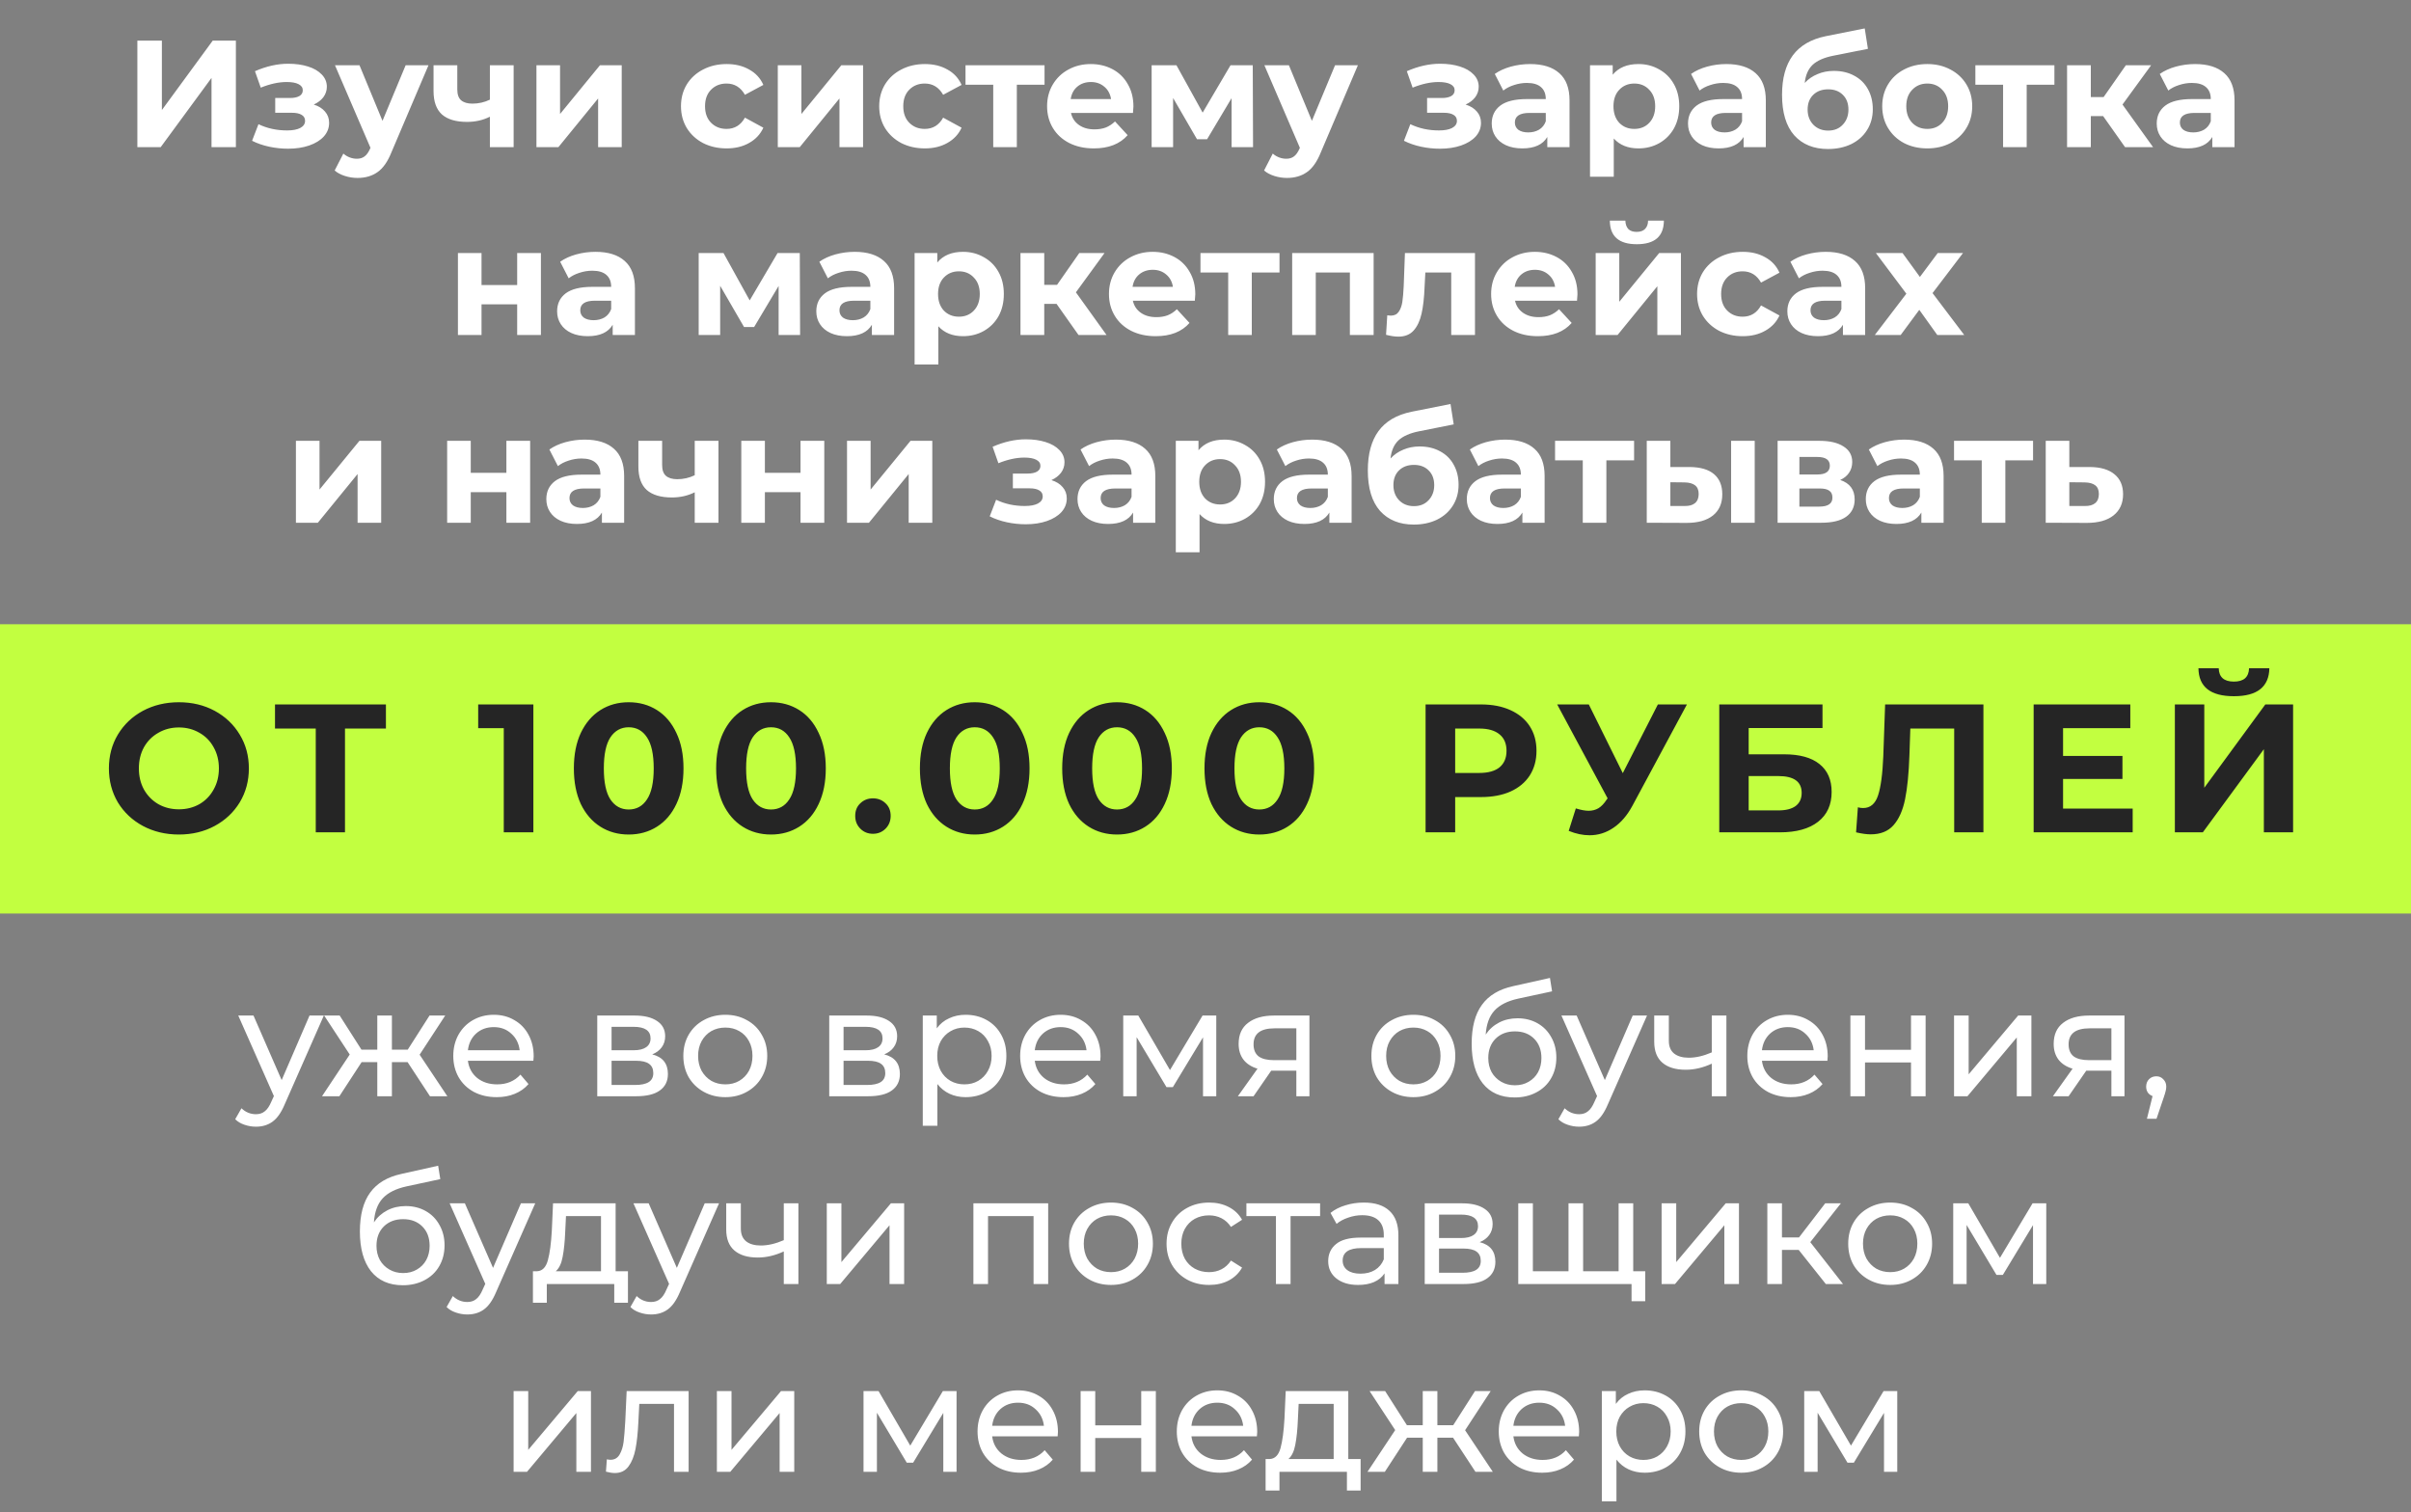 <?xml version="1.0" encoding="UTF-8"?> <svg xmlns="http://www.w3.org/2000/svg" width="475" height="298" viewBox="0 0 475 298" fill="none"><rect x="0" y="0" width="475" height="298" fill="#808080" stroke="none"/> <path d="M27.063 8H31.893V21.68L41.913 8H46.473V29H41.673V15.35L31.653 29H27.063V8ZM61.812 20.6C62.772 20.9 63.512 21.36 64.032 21.98C64.572 22.6 64.842 23.34 64.842 24.2C64.842 25.22 64.492 26.12 63.792 26.9C63.092 27.66 62.132 28.25 60.912 28.67C59.692 29.09 58.312 29.3 56.772 29.3C55.512 29.3 54.272 29.17 53.052 28.91C51.832 28.65 50.702 28.26 49.662 27.74L50.922 24.47C52.622 25.29 54.502 25.7 56.562 25.7C57.662 25.7 58.522 25.54 59.142 25.22C59.782 24.88 60.102 24.41 60.102 23.81C60.102 23.29 59.882 22.9 59.442 22.64C59.002 22.36 58.362 22.22 57.522 22.22H54.222V19.31H57.102C57.922 19.31 58.552 19.18 58.992 18.92C59.432 18.66 59.652 18.28 59.652 17.78C59.652 17.26 59.372 16.86 58.812 16.58C58.272 16.3 57.492 16.16 56.472 16.16C54.912 16.16 53.212 16.53 51.372 17.27L50.232 14.03C52.472 13.05 54.652 12.56 56.772 12.56C58.232 12.56 59.532 12.74 60.672 13.1C61.832 13.46 62.742 13.99 63.402 14.69C64.062 15.37 64.392 16.17 64.392 17.09C64.392 17.85 64.162 18.54 63.702 19.16C63.242 19.76 62.612 20.24 61.812 20.6ZM84.416 12.86L77.126 29.99C76.386 31.85 75.466 33.16 74.366 33.92C73.286 34.68 71.976 35.06 70.436 35.06C69.596 35.06 68.766 34.93 67.946 34.67C67.126 34.41 66.456 34.05 65.936 33.59L67.646 30.26C68.006 30.58 68.416 30.83 68.876 31.01C69.356 31.19 69.826 31.28 70.286 31.28C70.926 31.28 71.446 31.12 71.846 30.8C72.246 30.5 72.606 29.99 72.926 29.27L72.986 29.12L65.996 12.86H70.826L75.356 23.81L79.916 12.86H84.416ZM101.194 12.86V29H96.514V23C95.154 23.68 93.654 24.02 92.014 24.02C89.834 24.02 88.184 23.53 87.064 22.55C85.964 21.55 85.414 20.01 85.414 17.93V12.86H90.094V17.63C90.094 18.61 90.344 19.32 90.844 19.76C91.364 20.2 92.104 20.42 93.064 20.42C94.284 20.42 95.434 20.16 96.514 19.64V12.86H101.194ZM105.688 12.86H110.338V22.46L118.198 12.86H122.488V29H117.838V19.4L110.008 29H105.688V12.86ZM143.162 29.24C141.442 29.24 139.892 28.89 138.512 28.19C137.152 27.47 136.082 26.48 135.302 25.22C134.542 23.96 134.162 22.53 134.162 20.93C134.162 19.33 134.542 17.9 135.302 16.64C136.082 15.38 137.152 14.4 138.512 13.7C139.892 12.98 141.442 12.62 143.162 12.62C144.862 12.62 146.342 12.98 147.602 13.7C148.882 14.4 149.812 15.41 150.392 16.73L146.762 18.68C145.922 17.2 144.712 16.46 143.132 16.46C141.912 16.46 140.902 16.86 140.102 17.66C139.302 18.46 138.902 19.55 138.902 20.93C138.902 22.31 139.302 23.4 140.102 24.2C140.902 25 141.912 25.4 143.132 25.4C144.732 25.4 145.942 24.66 146.762 23.18L150.392 25.16C149.812 26.44 148.882 27.44 147.602 28.16C146.342 28.88 144.862 29.24 143.162 29.24ZM153.236 12.86H157.886V22.46L165.746 12.86H170.036V29H165.386V19.4L157.556 29H153.236V12.86ZM182.215 29.24C180.495 29.24 178.945 28.89 177.565 28.19C176.205 27.47 175.135 26.48 174.355 25.22C173.595 23.96 173.215 22.53 173.215 20.93C173.215 19.33 173.595 17.9 174.355 16.64C175.135 15.38 176.205 14.4 177.565 13.7C178.945 12.98 180.495 12.62 182.215 12.62C183.915 12.62 185.395 12.98 186.655 13.7C187.935 14.4 188.865 15.41 189.445 16.73L185.815 18.68C184.975 17.2 183.765 16.46 182.185 16.46C180.965 16.46 179.955 16.86 179.155 17.66C178.355 18.46 177.955 19.55 177.955 20.93C177.955 22.31 178.355 23.4 179.155 24.2C179.955 25 180.965 25.4 182.185 25.4C183.785 25.4 184.995 24.66 185.815 23.18L189.445 25.16C188.865 26.44 187.935 27.44 186.655 28.16C185.395 28.88 183.915 29.24 182.215 29.24ZM205.79 16.7H200.33V29H195.68V16.7H190.22V12.86H205.79V16.7ZM223.301 20.99C223.301 21.05 223.271 21.47 223.211 22.25H211.001C211.221 23.25 211.741 24.04 212.561 24.62C213.381 25.2 214.401 25.49 215.621 25.49C216.461 25.49 217.201 25.37 217.841 25.13C218.501 24.87 219.111 24.47 219.671 23.93L222.161 26.63C220.641 28.37 218.421 29.24 215.501 29.24C213.681 29.24 212.071 28.89 210.671 28.19C209.271 27.47 208.191 26.48 207.431 25.22C206.671 23.96 206.291 22.53 206.291 20.93C206.291 19.35 206.661 17.93 207.401 16.67C208.161 15.39 209.191 14.4 210.491 13.7C211.811 12.98 213.281 12.62 214.901 12.62C216.481 12.62 217.911 12.96 219.191 13.64C220.471 14.32 221.471 15.3 222.191 16.58C222.931 17.84 223.301 19.31 223.301 20.99ZM214.931 16.16C213.871 16.16 212.981 16.46 212.261 17.06C211.541 17.66 211.101 18.48 210.941 19.52H218.891C218.731 18.5 218.291 17.69 217.571 17.09C216.851 16.47 215.971 16.16 214.931 16.16ZM242.639 29V19.34L237.809 27.44H235.829L231.119 19.31V29H226.889V12.86H231.779L236.939 22.19L242.429 12.86H246.809L246.869 29H242.639ZM267.522 12.86L260.232 29.99C259.492 31.85 258.572 33.16 257.472 33.92C256.392 34.68 255.082 35.06 253.542 35.06C252.702 35.06 251.872 34.93 251.052 34.67C250.232 34.41 249.562 34.05 249.042 33.59L250.752 30.26C251.112 30.58 251.522 30.83 251.982 31.01C252.462 31.19 252.932 31.28 253.392 31.28C254.032 31.28 254.552 31.12 254.952 30.8C255.352 30.5 255.712 29.99 256.032 29.27L256.092 29.12L249.102 12.86H253.932L258.462 23.81L263.022 12.86H267.522ZM288.745 20.6C289.705 20.9 290.445 21.36 290.965 21.98C291.505 22.6 291.775 23.34 291.775 24.2C291.775 25.22 291.425 26.12 290.725 26.9C290.025 27.66 289.065 28.25 287.845 28.67C286.625 29.09 285.245 29.3 283.705 29.3C282.445 29.3 281.205 29.17 279.985 28.91C278.765 28.65 277.635 28.26 276.595 27.74L277.855 24.47C279.555 25.29 281.435 25.7 283.495 25.7C284.595 25.7 285.455 25.54 286.075 25.22C286.715 24.88 287.035 24.41 287.035 23.81C287.035 23.29 286.815 22.9 286.375 22.64C285.935 22.36 285.295 22.22 284.455 22.22H281.155V19.31H284.035C284.855 19.31 285.485 19.18 285.925 18.92C286.365 18.66 286.585 18.28 286.585 17.78C286.585 17.26 286.305 16.86 285.745 16.58C285.205 16.3 284.425 16.16 283.405 16.16C281.845 16.16 280.145 16.53 278.305 17.27L277.165 14.03C279.405 13.05 281.585 12.56 283.705 12.56C285.165 12.56 286.465 12.74 287.605 13.1C288.765 13.46 289.675 13.99 290.335 14.69C290.995 15.37 291.325 16.17 291.325 17.09C291.325 17.85 291.095 18.54 290.635 19.16C290.175 19.76 289.545 20.24 288.745 20.6ZM301.45 12.62C303.95 12.62 305.87 13.22 307.21 14.42C308.55 15.6 309.22 17.39 309.22 19.79V29H304.84V26.99C303.96 28.49 302.32 29.24 299.92 29.24C298.68 29.24 297.6 29.03 296.68 28.61C295.78 28.19 295.09 27.61 294.61 26.87C294.13 26.13 293.89 25.29 293.89 24.35C293.89 22.85 294.45 21.67 295.57 20.81C296.71 19.95 298.46 19.52 300.82 19.52H304.54C304.54 18.5 304.23 17.72 303.61 17.18C302.99 16.62 302.06 16.34 300.82 16.34C299.96 16.34 299.11 16.48 298.27 16.76C297.45 17.02 296.75 17.38 296.17 17.84L294.49 14.57C295.37 13.95 296.42 13.47 297.64 13.13C298.88 12.79 300.15 12.62 301.45 12.62ZM301.09 26.09C301.89 26.09 302.6 25.91 303.22 25.55C303.84 25.17 304.28 24.62 304.54 23.9V22.25H301.33C299.41 22.25 298.45 22.88 298.45 24.14C298.45 24.74 298.68 25.22 299.14 25.58C299.62 25.92 300.27 26.09 301.09 26.09ZM322.795 12.62C324.295 12.62 325.655 12.97 326.875 13.67C328.115 14.35 329.085 15.32 329.785 16.58C330.485 17.82 330.835 19.27 330.835 20.93C330.835 22.59 330.485 24.05 329.785 25.31C329.085 26.55 328.115 27.52 326.875 28.22C325.655 28.9 324.295 29.24 322.795 29.24C320.735 29.24 319.115 28.59 317.935 27.29V34.82H313.255V12.86H317.725V14.72C318.885 13.32 320.575 12.62 322.795 12.62ZM321.985 25.4C323.185 25.4 324.165 25 324.925 24.2C325.705 23.38 326.095 22.29 326.095 20.93C326.095 19.57 325.705 18.49 324.925 17.69C324.165 16.87 323.185 16.46 321.985 16.46C320.785 16.46 319.795 16.87 319.015 17.69C318.255 18.49 317.875 19.57 317.875 20.93C317.875 22.29 318.255 23.38 319.015 24.2C319.795 25 320.785 25.4 321.985 25.4ZM340.122 12.62C342.622 12.62 344.542 13.22 345.882 14.42C347.222 15.6 347.892 17.39 347.892 19.79V29H343.512V26.99C342.632 28.49 340.992 29.24 338.592 29.24C337.352 29.24 336.272 29.03 335.352 28.61C334.452 28.19 333.762 27.61 333.282 26.87C332.802 26.13 332.562 25.29 332.562 24.35C332.562 22.85 333.122 21.67 334.242 20.81C335.382 19.95 337.132 19.52 339.492 19.52H343.212C343.212 18.5 342.902 17.72 342.282 17.18C341.662 16.62 340.732 16.34 339.492 16.34C338.632 16.34 337.782 16.48 336.942 16.76C336.122 17.02 335.422 17.38 334.842 17.84L333.162 14.57C334.042 13.95 335.092 13.47 336.312 13.13C337.552 12.79 338.822 12.62 340.122 12.62ZM339.762 26.09C340.562 26.09 341.272 25.91 341.892 25.55C342.512 25.17 342.952 24.62 343.212 23.9V22.25H340.002C338.082 22.25 337.122 22.88 337.122 24.14C337.122 24.74 337.352 25.22 337.812 25.58C338.292 25.92 338.942 26.09 339.762 26.09ZM361.287 13.97C362.827 13.97 364.177 14.29 365.337 14.93C366.497 15.55 367.387 16.43 368.007 17.57C368.647 18.71 368.967 20.03 368.967 21.53C368.967 23.07 368.587 24.44 367.827 25.64C367.087 26.82 366.047 27.74 364.707 28.4C363.367 29.04 361.847 29.36 360.147 29.36C357.327 29.36 355.107 28.46 353.487 26.66C351.887 24.84 351.087 22.18 351.087 18.68C351.087 15.44 351.787 12.86 353.187 10.94C354.607 9 356.777 7.73 359.697 7.13L367.377 5.6L368.007 9.62L361.227 10.97C359.387 11.33 358.017 11.93 357.117 12.77C356.237 13.61 355.717 14.8 355.557 16.34C356.257 15.58 357.097 15 358.077 14.6C359.057 14.18 360.127 13.97 361.287 13.97ZM360.177 25.73C361.377 25.73 362.337 25.34 363.057 24.56C363.797 23.78 364.167 22.79 364.167 21.59C364.167 20.37 363.797 19.4 363.057 18.68C362.337 17.96 361.377 17.6 360.177 17.6C358.957 17.6 357.977 17.96 357.237 18.68C356.497 19.4 356.127 20.37 356.127 21.59C356.127 22.81 356.507 23.81 357.267 24.59C358.027 25.35 358.997 25.73 360.177 25.73ZM379.703 29.24C378.003 29.24 376.473 28.89 375.113 28.19C373.773 27.47 372.723 26.48 371.963 25.22C371.203 23.96 370.823 22.53 370.823 20.93C370.823 19.33 371.203 17.9 371.963 16.64C372.723 15.38 373.773 14.4 375.113 13.7C376.473 12.98 378.003 12.62 379.703 12.62C381.403 12.62 382.923 12.98 384.263 13.7C385.603 14.4 386.653 15.38 387.413 16.64C388.173 17.9 388.553 19.33 388.553 20.93C388.553 22.53 388.173 23.96 387.413 25.22C386.653 26.48 385.603 27.47 384.263 28.19C382.923 28.89 381.403 29.24 379.703 29.24ZM379.703 25.4C380.903 25.4 381.883 25 382.643 24.2C383.423 23.38 383.813 22.29 383.813 20.93C383.813 19.57 383.423 18.49 382.643 17.69C381.883 16.87 380.903 16.46 379.703 16.46C378.503 16.46 377.513 16.87 376.733 17.69C375.953 18.49 375.563 19.57 375.563 20.93C375.563 22.29 375.953 23.38 376.733 24.2C377.513 25 378.503 25.4 379.703 25.4ZM404.746 16.7H399.286V29H394.636V16.7H389.176V12.86H404.746V16.7ZM414.35 22.88H411.92V29H407.24V12.86H411.92V19.13H414.44L418.82 12.86H423.8L418.16 20.6L424.19 29H418.67L414.35 22.88ZM432.465 12.62C434.965 12.62 436.885 13.22 438.225 14.42C439.565 15.6 440.235 17.39 440.235 19.79V29H435.855V26.99C434.975 28.49 433.335 29.24 430.935 29.24C429.695 29.24 428.615 29.03 427.695 28.61C426.795 28.19 426.105 27.61 425.625 26.87C425.145 26.13 424.905 25.29 424.905 24.35C424.905 22.85 425.465 21.67 426.585 20.81C427.725 19.95 429.475 19.52 431.835 19.52H435.555C435.555 18.5 435.245 17.72 434.625 17.18C434.005 16.62 433.075 16.34 431.835 16.34C430.975 16.34 430.125 16.48 429.285 16.76C428.465 17.02 427.765 17.38 427.185 17.84L425.505 14.57C426.385 13.95 427.435 13.47 428.655 13.13C429.895 12.79 431.165 12.62 432.465 12.62ZM432.105 26.09C432.905 26.09 433.615 25.91 434.235 25.55C434.855 25.17 435.295 24.62 435.555 23.9V22.25H432.345C430.425 22.25 429.465 22.88 429.465 24.14C429.465 24.74 429.695 25.22 430.155 25.58C430.635 25.92 431.285 26.09 432.105 26.09ZM90.219 49.86H94.869V56.16H101.889V49.86H106.569V66H101.889V59.97H94.869V66H90.219V49.86ZM117.319 49.62C119.819 49.62 121.739 50.22 123.079 51.42C124.419 52.6 125.089 54.39 125.089 56.79V66H120.709V63.99C119.829 65.49 118.189 66.24 115.789 66.24C114.549 66.24 113.469 66.03 112.549 65.61C111.649 65.19 110.959 64.61 110.479 63.87C109.999 63.13 109.759 62.29 109.759 61.35C109.759 59.85 110.319 58.67 111.439 57.81C112.579 56.95 114.329 56.52 116.689 56.52H120.409C120.409 55.5 120.099 54.72 119.479 54.18C118.859 53.62 117.929 53.34 116.689 53.34C115.829 53.34 114.979 53.48 114.139 53.76C113.319 54.02 112.619 54.38 112.039 54.84L110.359 51.57C111.239 50.95 112.289 50.47 113.509 50.13C114.749 49.79 116.019 49.62 117.319 49.62ZM116.959 63.09C117.759 63.09 118.469 62.91 119.089 62.55C119.709 62.17 120.149 61.62 120.409 60.9V59.25H117.199C115.279 59.25 114.319 59.88 114.319 61.14C114.319 61.74 114.549 62.22 115.009 62.58C115.489 62.92 116.139 63.09 116.959 63.09ZM153.4 66V56.34L148.57 64.44H146.59L141.88 56.31V66H137.65V49.86H142.54L147.7 59.19L153.19 49.86H157.57L157.63 66H153.4ZM168.383 49.62C170.883 49.62 172.803 50.22 174.143 51.42C175.483 52.6 176.153 54.39 176.153 56.79V66H171.773V63.99C170.893 65.49 169.253 66.24 166.853 66.24C165.613 66.24 164.533 66.03 163.613 65.61C162.713 65.19 162.023 64.61 161.543 63.87C161.063 63.13 160.823 62.29 160.823 61.35C160.823 59.85 161.383 58.67 162.503 57.81C163.643 56.95 165.393 56.52 167.753 56.52H171.473C171.473 55.5 171.163 54.72 170.543 54.18C169.923 53.62 168.993 53.34 167.753 53.34C166.893 53.34 166.043 53.48 165.203 53.76C164.383 54.02 163.683 54.38 163.103 54.84L161.423 51.57C162.303 50.95 163.353 50.47 164.573 50.13C165.813 49.79 167.083 49.62 168.383 49.62ZM168.023 63.09C168.823 63.09 169.533 62.91 170.153 62.55C170.773 62.17 171.213 61.62 171.473 60.9V59.25H168.263C166.343 59.25 165.383 59.88 165.383 61.14C165.383 61.74 165.613 62.22 166.073 62.58C166.553 62.92 167.203 63.09 168.023 63.09ZM189.729 49.62C191.229 49.62 192.589 49.97 193.809 50.67C195.049 51.35 196.019 52.32 196.719 53.58C197.419 54.82 197.769 56.27 197.769 57.93C197.769 59.59 197.419 61.05 196.719 62.31C196.019 63.55 195.049 64.52 193.809 65.22C192.589 65.9 191.229 66.24 189.729 66.24C187.669 66.24 186.049 65.59 184.869 64.29V71.82H180.189V49.86H184.659V51.72C185.819 50.32 187.509 49.62 189.729 49.62ZM188.919 62.4C190.119 62.4 191.099 62 191.859 61.2C192.639 60.38 193.029 59.29 193.029 57.93C193.029 56.57 192.639 55.49 191.859 54.69C191.099 53.87 190.119 53.46 188.919 53.46C187.719 53.46 186.729 53.87 185.949 54.69C185.189 55.49 184.809 56.57 184.809 57.93C184.809 59.29 185.189 60.38 185.949 61.2C186.729 62 187.719 62.4 188.919 62.4ZM208.159 59.88H205.729V66H201.049V49.86H205.729V56.13H208.249L212.629 49.86H217.609L211.969 57.6L217.999 66H212.479L208.159 59.88ZM235.489 57.99C235.489 58.05 235.459 58.47 235.399 59.25H223.189C223.409 60.25 223.929 61.04 224.749 61.62C225.569 62.2 226.589 62.49 227.809 62.49C228.649 62.49 229.389 62.37 230.029 62.13C230.689 61.87 231.299 61.47 231.859 60.93L234.349 63.63C232.829 65.37 230.609 66.24 227.689 66.24C225.869 66.24 224.259 65.89 222.859 65.19C221.459 64.47 220.379 63.48 219.619 62.22C218.859 60.96 218.479 59.53 218.479 57.93C218.479 56.35 218.849 54.93 219.589 53.67C220.349 52.39 221.379 51.4 222.679 50.7C223.999 49.98 225.469 49.62 227.089 49.62C228.669 49.62 230.099 49.96 231.379 50.64C232.659 51.32 233.659 52.3 234.379 53.58C235.119 54.84 235.489 56.31 235.489 57.99ZM227.119 53.16C226.059 53.16 225.169 53.46 224.449 54.06C223.729 54.66 223.289 55.48 223.129 56.52H231.079C230.919 55.5 230.479 54.69 229.759 54.09C229.039 53.47 228.159 53.16 227.119 53.16ZM252.08 53.7H246.62V66H241.97V53.7H236.51V49.86H252.08V53.7ZM270.624 49.86V66H265.944V53.7H259.224V66H254.574V49.86H270.624ZM290.591 49.86V66H285.911V53.7H280.811L280.661 56.55C280.581 58.67 280.381 60.43 280.061 61.83C279.741 63.23 279.221 64.33 278.501 65.13C277.781 65.93 276.781 66.33 275.501 66.33C274.821 66.33 274.011 66.21 273.071 65.97L273.311 62.13C273.631 62.17 273.861 62.19 274.001 62.19C274.701 62.19 275.221 61.94 275.561 61.44C275.921 60.92 276.161 60.27 276.281 59.49C276.401 58.69 276.491 57.64 276.551 56.34L276.791 49.86H290.591ZM310.782 57.99C310.782 58.05 310.752 58.47 310.692 59.25H298.482C298.702 60.25 299.222 61.04 300.042 61.62C300.862 62.2 301.882 62.49 303.102 62.49C303.942 62.49 304.682 62.37 305.322 62.13C305.982 61.87 306.592 61.47 307.152 60.93L309.642 63.63C308.122 65.37 305.902 66.24 302.982 66.24C301.162 66.24 299.552 65.89 298.152 65.19C296.752 64.47 295.672 63.48 294.912 62.22C294.152 60.96 293.772 59.53 293.772 57.93C293.772 56.35 294.142 54.93 294.882 53.67C295.642 52.39 296.672 51.4 297.972 50.7C299.292 49.98 300.762 49.62 302.382 49.62C303.962 49.62 305.392 49.96 306.672 50.64C307.952 51.32 308.952 52.3 309.672 53.58C310.412 54.84 310.782 56.31 310.782 57.99ZM302.412 53.16C301.352 53.16 300.462 53.46 299.742 54.06C299.022 54.66 298.582 55.48 298.422 56.52H306.372C306.212 55.5 305.772 54.69 305.052 54.09C304.332 53.47 303.452 53.16 302.412 53.16ZM314.369 49.86H319.019V59.46L326.879 49.86H331.169V66H326.519V56.4L318.689 66H314.369V49.86ZM322.469 48.12C318.949 48.12 317.179 46.57 317.159 43.47H320.219C320.239 44.17 320.429 44.72 320.789 45.12C321.169 45.5 321.719 45.69 322.439 45.69C323.159 45.69 323.709 45.5 324.089 45.12C324.489 44.72 324.689 44.17 324.689 43.47H327.809C327.789 46.57 326.009 48.12 322.469 48.12ZM343.348 66.24C341.628 66.24 340.078 65.89 338.698 65.19C337.338 64.47 336.268 63.48 335.488 62.22C334.728 60.96 334.348 59.53 334.348 57.93C334.348 56.33 334.728 54.9 335.488 53.64C336.268 52.38 337.338 51.4 338.698 50.7C340.078 49.98 341.628 49.62 343.348 49.62C345.048 49.62 346.528 49.98 347.788 50.7C349.068 51.4 349.998 52.41 350.578 53.73L346.948 55.68C346.108 54.2 344.898 53.46 343.318 53.46C342.098 53.46 341.088 53.86 340.288 54.66C339.488 55.46 339.088 56.55 339.088 57.93C339.088 59.31 339.488 60.4 340.288 61.2C341.088 62 342.098 62.4 343.318 62.4C344.918 62.4 346.128 61.66 346.948 60.18L350.578 62.16C349.998 63.44 349.068 64.44 347.788 65.16C346.528 65.88 345.048 66.24 343.348 66.24ZM359.692 49.62C362.192 49.62 364.112 50.22 365.452 51.42C366.792 52.6 367.462 54.39 367.462 56.79V66H363.082V63.99C362.202 65.49 360.562 66.24 358.162 66.24C356.922 66.24 355.842 66.03 354.922 65.61C354.022 65.19 353.332 64.61 352.852 63.87C352.372 63.13 352.132 62.29 352.132 61.35C352.132 59.85 352.692 58.67 353.812 57.81C354.952 56.95 356.702 56.52 359.062 56.52H362.782C362.782 55.5 362.472 54.72 361.852 54.18C361.232 53.62 360.302 53.34 359.062 53.34C358.202 53.34 357.352 53.48 356.512 53.76C355.692 54.02 354.992 54.38 354.412 54.84L352.732 51.57C353.612 50.95 354.662 50.47 355.882 50.13C357.122 49.79 358.392 49.62 359.692 49.62ZM359.332 63.09C360.132 63.09 360.842 62.91 361.462 62.55C362.082 62.17 362.522 61.62 362.782 60.9V59.25H359.572C357.652 59.25 356.692 59.88 356.692 61.14C356.692 61.74 356.922 62.22 357.382 62.58C357.862 62.92 358.512 63.09 359.332 63.09ZM381.667 66L378.127 61.05L374.467 66H369.367L375.577 57.87L369.577 49.86H374.827L378.247 54.57L381.757 49.86H386.737L380.737 57.75L386.977 66H381.667ZM58.3 86.86H62.95V96.46L70.81 86.86H75.1V103H70.45V93.4L62.62 103H58.3V86.86ZM88.095 86.86H92.745V93.16H99.765V86.86H104.445V103H99.765V96.97H92.745V103H88.095V86.86ZM115.195 86.62C117.695 86.62 119.615 87.22 120.955 88.42C122.295 89.6 122.965 91.39 122.965 93.79V103H118.585V100.99C117.705 102.49 116.065 103.24 113.665 103.24C112.425 103.24 111.345 103.03 110.425 102.61C109.525 102.19 108.835 101.61 108.355 100.87C107.875 100.13 107.635 99.29 107.635 98.35C107.635 96.85 108.195 95.67 109.315 94.81C110.455 93.95 112.205 93.52 114.565 93.52H118.285C118.285 92.5 117.975 91.72 117.355 91.18C116.735 90.62 115.805 90.34 114.565 90.34C113.705 90.34 112.855 90.48 112.015 90.76C111.195 91.02 110.495 91.38 109.915 91.84L108.235 88.57C109.115 87.95 110.165 87.47 111.385 87.13C112.625 86.79 113.895 86.62 115.195 86.62ZM114.835 100.09C115.635 100.09 116.345 99.91 116.965 99.55C117.585 99.17 118.025 98.62 118.285 97.9V96.25H115.075C113.155 96.25 112.195 96.88 112.195 98.14C112.195 98.74 112.425 99.22 112.885 99.58C113.365 99.92 114.015 100.09 114.835 100.09ZM141.55 86.86V103H136.87V97C135.51 97.68 134.01 98.02 132.37 98.02C130.19 98.02 128.54 97.53 127.42 96.55C126.32 95.55 125.77 94.01 125.77 91.93V86.86H130.45V91.63C130.45 92.61 130.7 93.32 131.2 93.76C131.72 94.2 132.46 94.42 133.42 94.42C134.64 94.42 135.79 94.16 136.87 93.64V86.86H141.55ZM146.044 86.86H150.694V93.16H157.714V86.86H162.394V103H157.714V96.97H150.694V103H146.044V86.86ZM166.874 86.86H171.524V96.46L179.384 86.86H183.674V103H179.024V93.4L171.194 103H166.874V86.86ZM207.139 94.6C208.099 94.9 208.839 95.36 209.359 95.98C209.899 96.6 210.169 97.34 210.169 98.2C210.169 99.22 209.819 100.12 209.119 100.9C208.419 101.66 207.459 102.25 206.239 102.67C205.019 103.09 203.639 103.3 202.099 103.3C200.839 103.3 199.599 103.17 198.379 102.91C197.159 102.65 196.029 102.26 194.989 101.74L196.249 98.47C197.949 99.29 199.829 99.7 201.889 99.7C202.989 99.7 203.849 99.54 204.469 99.22C205.109 98.88 205.429 98.41 205.429 97.81C205.429 97.29 205.209 96.9 204.769 96.64C204.329 96.36 203.689 96.22 202.849 96.22H199.549V93.31H202.429C203.249 93.31 203.879 93.18 204.319 92.92C204.759 92.66 204.979 92.28 204.979 91.78C204.979 91.26 204.699 90.86 204.139 90.58C203.599 90.3 202.819 90.16 201.799 90.16C200.239 90.16 198.539 90.53 196.699 91.27L195.559 88.03C197.799 87.05 199.979 86.56 202.099 86.56C203.559 86.56 204.859 86.74 205.999 87.1C207.159 87.46 208.069 87.99 208.729 88.69C209.389 89.37 209.719 90.17 209.719 91.09C209.719 91.85 209.489 92.54 209.029 93.16C208.569 93.76 207.939 94.24 207.139 94.6ZM219.843 86.62C222.343 86.62 224.263 87.22 225.603 88.42C226.943 89.6 227.613 91.39 227.613 93.79V103H223.233V100.99C222.353 102.49 220.713 103.24 218.313 103.24C217.073 103.24 215.993 103.03 215.073 102.61C214.173 102.19 213.483 101.61 213.003 100.87C212.523 100.13 212.283 99.29 212.283 98.35C212.283 96.85 212.843 95.67 213.963 94.81C215.103 93.95 216.853 93.52 219.213 93.52H222.933C222.933 92.5 222.623 91.72 222.003 91.18C221.383 90.62 220.453 90.34 219.213 90.34C218.353 90.34 217.503 90.48 216.663 90.76C215.843 91.02 215.143 91.38 214.563 91.84L212.883 88.57C213.763 87.95 214.813 87.47 216.033 87.13C217.273 86.79 218.543 86.62 219.843 86.62ZM219.483 100.09C220.283 100.09 220.993 99.91 221.613 99.55C222.233 99.17 222.673 98.62 222.933 97.9V96.25H219.723C217.803 96.25 216.843 96.88 216.843 98.14C216.843 98.74 217.073 99.22 217.533 99.58C218.013 99.92 218.663 100.09 219.483 100.09ZM241.189 86.62C242.689 86.62 244.049 86.97 245.269 87.67C246.509 88.35 247.479 89.32 248.179 90.58C248.879 91.82 249.229 93.27 249.229 94.93C249.229 96.59 248.879 98.05 248.179 99.31C247.479 100.55 246.509 101.52 245.269 102.22C244.049 102.9 242.689 103.24 241.189 103.24C239.129 103.24 237.509 102.59 236.329 101.29V108.82H231.649V86.86H236.119V88.72C237.279 87.32 238.969 86.62 241.189 86.62ZM240.379 99.4C241.579 99.4 242.559 99 243.319 98.2C244.099 97.38 244.489 96.29 244.489 94.93C244.489 93.57 244.099 92.49 243.319 91.69C242.559 90.87 241.579 90.46 240.379 90.46C239.179 90.46 238.189 90.87 237.409 91.69C236.649 92.49 236.269 93.57 236.269 94.93C236.269 96.29 236.649 97.38 237.409 98.2C238.189 99 239.179 99.4 240.379 99.4ZM258.515 86.62C261.015 86.62 262.935 87.22 264.275 88.42C265.615 89.6 266.285 91.39 266.285 93.79V103H261.905V100.99C261.025 102.49 259.385 103.24 256.985 103.24C255.745 103.24 254.665 103.03 253.745 102.61C252.845 102.19 252.155 101.61 251.675 100.87C251.195 100.13 250.955 99.29 250.955 98.35C250.955 96.85 251.515 95.67 252.635 94.81C253.775 93.95 255.525 93.52 257.885 93.52H261.605C261.605 92.5 261.295 91.72 260.675 91.18C260.055 90.62 259.125 90.34 257.885 90.34C257.025 90.34 256.175 90.48 255.335 90.76C254.515 91.02 253.815 91.38 253.235 91.84L251.555 88.57C252.435 87.95 253.485 87.47 254.705 87.13C255.945 86.79 257.215 86.62 258.515 86.62ZM258.155 100.09C258.955 100.09 259.665 99.91 260.285 99.55C260.905 99.17 261.345 98.62 261.605 97.9V96.25H258.395C256.475 96.25 255.515 96.88 255.515 98.14C255.515 98.74 255.745 99.22 256.205 99.58C256.685 99.92 257.335 100.09 258.155 100.09ZM279.681 87.97C281.221 87.97 282.571 88.29 283.731 88.93C284.891 89.55 285.781 90.43 286.401 91.57C287.041 92.71 287.361 94.03 287.361 95.53C287.361 97.07 286.981 98.44 286.221 99.64C285.481 100.82 284.441 101.74 283.101 102.4C281.761 103.04 280.241 103.36 278.541 103.36C275.721 103.36 273.501 102.46 271.881 100.66C270.281 98.84 269.481 96.18 269.481 92.68C269.481 89.44 270.181 86.86 271.581 84.94C273.001 83 275.171 81.73 278.091 81.13L285.771 79.6L286.401 83.62L279.621 84.97C277.781 85.33 276.411 85.93 275.511 86.77C274.631 87.61 274.111 88.8 273.951 90.34C274.651 89.58 275.491 89 276.471 88.6C277.451 88.18 278.521 87.97 279.681 87.97ZM278.571 99.73C279.771 99.73 280.731 99.34 281.451 98.56C282.191 97.78 282.561 96.79 282.561 95.59C282.561 94.37 282.191 93.4 281.451 92.68C280.731 91.96 279.771 91.6 278.571 91.6C277.351 91.6 276.371 91.96 275.631 92.68C274.891 93.4 274.521 94.37 274.521 95.59C274.521 96.81 274.901 97.81 275.661 98.59C276.421 99.35 277.391 99.73 278.571 99.73ZM296.542 86.62C299.042 86.62 300.962 87.22 302.302 88.42C303.642 89.6 304.312 91.39 304.312 93.79V103H299.932V100.99C299.052 102.49 297.412 103.24 295.012 103.24C293.772 103.24 292.692 103.03 291.772 102.61C290.872 102.19 290.182 101.61 289.702 100.87C289.222 100.13 288.982 99.29 288.982 98.35C288.982 96.85 289.542 95.67 290.662 94.81C291.802 93.95 293.552 93.52 295.912 93.52H299.632C299.632 92.5 299.322 91.72 298.702 91.18C298.082 90.62 297.152 90.34 295.912 90.34C295.052 90.34 294.202 90.48 293.362 90.76C292.542 91.02 291.842 91.38 291.262 91.84L289.582 88.57C290.462 87.95 291.512 87.47 292.732 87.13C293.972 86.79 295.242 86.62 296.542 86.62ZM296.182 100.09C296.982 100.09 297.692 99.91 298.312 99.55C298.932 99.17 299.372 98.62 299.632 97.9V96.25H296.422C294.502 96.25 293.542 96.88 293.542 98.14C293.542 98.74 293.772 99.22 294.232 99.58C294.712 99.92 295.362 100.09 296.182 100.09ZM321.938 90.7H316.478V103H311.828V90.7H306.368V86.86H321.938V90.7ZM332.923 92.02C335.023 92.04 336.613 92.51 337.693 93.43C338.773 94.35 339.313 95.67 339.313 97.39C339.313 99.19 338.703 100.58 337.483 101.56C336.263 102.54 334.533 103.03 332.293 103.03L324.433 103V86.86H329.083V92.02H332.923ZM341.053 86.86H345.703V103H341.053V86.86ZM331.873 99.7C332.773 99.72 333.463 99.53 333.943 99.13C334.423 98.73 334.663 98.13 334.663 97.33C334.663 96.55 334.423 95.98 333.943 95.62C333.483 95.26 332.793 95.07 331.873 95.05L329.083 95.02V99.7H331.873ZM362.544 94.57C364.444 95.21 365.394 96.49 365.394 98.41C365.394 99.87 364.844 101 363.744 101.8C362.644 102.6 361.004 103 358.824 103H350.214V86.86H358.464C360.484 86.86 362.064 87.23 363.204 87.97C364.344 88.69 364.914 89.71 364.914 91.03C364.914 91.83 364.704 92.54 364.284 93.16C363.884 93.76 363.304 94.23 362.544 94.57ZM354.504 93.49H358.044C359.684 93.49 360.504 92.91 360.504 91.75C360.504 90.61 359.684 90.04 358.044 90.04H354.504V93.49ZM358.434 99.82C360.154 99.82 361.014 99.23 361.014 98.05C361.014 97.43 360.814 96.98 360.414 96.7C360.014 96.4 359.384 96.25 358.524 96.25H354.504V99.82H358.434ZM375.146 86.62C377.646 86.62 379.566 87.22 380.906 88.42C382.246 89.6 382.916 91.39 382.916 93.79V103H378.536V100.99C377.656 102.49 376.016 103.24 373.616 103.24C372.376 103.24 371.296 103.03 370.376 102.61C369.476 102.19 368.786 101.61 368.306 100.87C367.826 100.13 367.586 99.29 367.586 98.35C367.586 96.85 368.146 95.67 369.266 94.81C370.406 93.95 372.156 93.52 374.516 93.52H378.236C378.236 92.5 377.926 91.72 377.306 91.18C376.686 90.62 375.756 90.34 374.516 90.34C373.656 90.34 372.806 90.48 371.966 90.76C371.146 91.02 370.446 91.38 369.866 91.84L368.186 88.57C369.066 87.95 370.116 87.47 371.336 87.13C372.576 86.79 373.846 86.62 375.146 86.62ZM374.786 100.09C375.586 100.09 376.296 99.91 376.916 99.55C377.536 99.17 377.976 98.62 378.236 97.9V96.25H375.026C373.106 96.25 372.146 96.88 372.146 98.14C372.146 98.74 372.376 99.22 372.836 99.58C373.316 99.92 373.966 100.09 374.786 100.09ZM400.541 90.7H395.081V103H390.431V90.7H384.971V86.86H400.541V90.7ZM411.766 92.02C413.866 92.04 415.476 92.52 416.596 93.46C417.716 94.38 418.276 95.69 418.276 97.39C418.276 99.17 417.646 100.56 416.386 101.56C415.146 102.54 413.396 103.03 411.136 103.03L403.036 103V86.86H407.686V92.02H411.766ZM410.716 99.7C411.616 99.72 412.306 99.53 412.786 99.13C413.266 98.73 413.506 98.13 413.506 97.33C413.506 96.55 413.266 95.98 412.786 95.62C412.326 95.26 411.636 95.07 410.716 95.05L407.686 95.02V99.7H410.716Z" fill="white"></path> <path d="M63.801 200.1L56.091 217.59C55.411 219.21 54.611 220.35 53.691 221.01C52.791 221.67 51.701 222 50.421 222C49.641 222 48.881 221.87 48.141 221.61C47.421 221.37 46.821 221.01 46.341 220.53L47.571 218.37C48.391 219.15 49.341 219.54 50.421 219.54C51.121 219.54 51.701 219.35 52.161 218.97C52.641 218.61 53.071 217.98 53.451 217.08L53.961 215.97L46.941 200.1H49.941L55.491 212.82L60.981 200.1H63.801ZM80.302 209.28H77.212V216H74.332V209.28H71.242L66.862 216H63.442L68.902 207.78L63.862 200.1H66.922L71.212 206.82H74.332V200.1H77.212V206.82H80.332L84.622 200.1H87.712L82.672 207.81L88.132 216H84.712L80.302 209.28ZM105.143 208.14C105.143 208.36 105.123 208.65 105.083 209.01H92.183C92.363 210.41 92.973 211.54 94.013 212.4C95.073 213.24 96.383 213.66 97.943 213.66C99.843 213.66 101.373 213.02 102.533 211.74L104.123 213.6C103.403 214.44 102.503 215.08 101.423 215.52C100.363 215.96 99.173 216.18 97.853 216.18C96.173 216.18 94.683 215.84 93.383 215.16C92.083 214.46 91.073 213.49 90.353 212.25C89.653 211.01 89.303 209.61 89.303 208.05C89.303 206.51 89.643 205.12 90.323 203.88C91.023 202.64 91.973 201.68 93.173 201C94.393 200.3 95.763 199.95 97.283 199.95C98.803 199.95 100.153 200.3 101.333 201C102.533 201.68 103.463 202.64 104.123 203.88C104.803 205.12 105.143 206.54 105.143 208.14ZM97.283 202.38C95.903 202.38 94.743 202.8 93.803 203.64C92.883 204.48 92.343 205.58 92.183 206.94H102.383C102.223 205.6 101.673 204.51 100.733 203.67C99.813 202.81 98.663 202.38 97.283 202.38ZM128.498 207.75C130.558 208.27 131.588 209.56 131.588 211.62C131.588 213.02 131.058 214.1 129.998 214.86C128.958 215.62 127.398 216 125.318 216H117.668V200.1H125.048C126.928 200.1 128.398 200.46 129.458 201.18C130.518 201.88 131.048 202.88 131.048 204.18C131.048 205.02 130.818 205.75 130.358 206.37C129.918 206.97 129.298 207.43 128.498 207.75ZM120.488 206.94H124.808C125.908 206.94 126.738 206.74 127.298 206.34C127.878 205.94 128.168 205.36 128.168 204.6C128.168 203.08 127.048 202.32 124.808 202.32H120.488V206.94ZM125.108 213.78C126.308 213.78 127.208 213.59 127.808 213.21C128.408 212.83 128.708 212.24 128.708 211.44C128.708 210.62 128.428 210.01 127.868 209.61C127.328 209.21 126.468 209.01 125.288 209.01H120.488V213.78H125.108ZM142.906 216.18C141.326 216.18 139.906 215.83 138.646 215.13C137.386 214.43 136.396 213.47 135.676 212.25C134.976 211.01 134.626 209.61 134.626 208.05C134.626 206.49 134.976 205.1 135.676 203.88C136.396 202.64 137.386 201.68 138.646 201C139.906 200.3 141.326 199.95 142.906 199.95C144.486 199.95 145.896 200.3 147.136 201C148.396 201.68 149.376 202.64 150.076 203.88C150.796 205.1 151.156 206.49 151.156 208.05C151.156 209.61 150.796 211.01 150.076 212.25C149.376 213.47 148.396 214.43 147.136 215.13C145.896 215.83 144.486 216.18 142.906 216.18ZM142.906 213.66C143.926 213.66 144.836 213.43 145.636 212.97C146.456 212.49 147.096 211.83 147.556 210.99C148.016 210.13 148.246 209.15 148.246 208.05C148.246 206.95 148.016 205.98 147.556 205.14C147.096 204.28 146.456 203.62 145.636 203.16C144.836 202.7 143.926 202.47 142.906 202.47C141.886 202.47 140.966 202.7 140.146 203.16C139.346 203.62 138.706 204.28 138.226 205.14C137.766 205.98 137.536 206.95 137.536 208.05C137.536 209.15 137.766 210.13 138.226 210.99C138.706 211.83 139.346 212.49 140.146 212.97C140.966 213.43 141.886 213.66 142.906 213.66ZM174.201 207.75C176.261 208.27 177.291 209.56 177.291 211.62C177.291 213.02 176.761 214.1 175.701 214.86C174.661 215.62 173.101 216 171.021 216H163.371V200.1H170.751C172.631 200.1 174.101 200.46 175.161 201.18C176.221 201.88 176.751 202.88 176.751 204.18C176.751 205.02 176.521 205.75 176.061 206.37C175.621 206.97 175.001 207.43 174.201 207.75ZM166.191 206.94H170.511C171.611 206.94 172.441 206.74 173.001 206.34C173.581 205.94 173.871 205.36 173.871 204.6C173.871 203.08 172.751 202.32 170.511 202.32H166.191V206.94ZM170.811 213.78C172.011 213.78 172.911 213.59 173.511 213.21C174.111 212.83 174.411 212.24 174.411 211.44C174.411 210.62 174.131 210.01 173.571 209.61C173.031 209.21 172.171 209.01 170.991 209.01H166.191V213.78H170.811ZM190.229 199.95C191.769 199.95 193.149 200.29 194.369 200.97C195.589 201.65 196.539 202.6 197.219 203.82C197.919 205.04 198.269 206.45 198.269 208.05C198.269 209.65 197.919 211.07 197.219 212.31C196.539 213.53 195.589 214.48 194.369 215.16C193.149 215.84 191.769 216.18 190.229 216.18C189.089 216.18 188.039 215.96 187.079 215.52C186.139 215.08 185.339 214.44 184.679 213.6V221.82H181.799V200.1H184.559V202.62C185.199 201.74 186.009 201.08 186.989 200.64C187.969 200.18 189.049 199.95 190.229 199.95ZM189.989 213.66C191.009 213.66 191.919 213.43 192.719 212.97C193.539 212.49 194.179 211.83 194.639 210.99C195.119 210.13 195.359 209.15 195.359 208.05C195.359 206.95 195.119 205.98 194.639 205.14C194.179 204.28 193.539 203.62 192.719 203.16C191.919 202.7 191.009 202.47 189.989 202.47C188.989 202.47 188.079 202.71 187.259 203.19C186.459 203.65 185.819 204.3 185.339 205.14C184.879 205.98 184.649 206.95 184.649 208.05C184.649 209.15 184.879 210.13 185.339 210.99C185.799 211.83 186.439 212.49 187.259 212.97C188.079 213.43 188.989 213.66 189.989 213.66ZM216.823 208.14C216.823 208.36 216.803 208.65 216.763 209.01H203.863C204.043 210.41 204.653 211.54 205.693 212.4C206.753 213.24 208.063 213.66 209.623 213.66C211.523 213.66 213.053 213.02 214.213 211.74L215.803 213.6C215.083 214.44 214.183 215.08 213.103 215.52C212.043 215.96 210.853 216.18 209.533 216.18C207.853 216.18 206.363 215.84 205.063 215.16C203.763 214.46 202.753 213.49 202.033 212.25C201.333 211.01 200.983 209.61 200.983 208.05C200.983 206.51 201.323 205.12 202.003 203.88C202.703 202.64 203.653 201.68 204.853 201C206.073 200.3 207.443 199.95 208.963 199.95C210.483 199.95 211.833 200.3 213.013 201C214.213 201.68 215.143 202.64 215.803 203.88C216.483 205.12 216.823 206.54 216.823 208.14ZM208.963 202.38C207.583 202.38 206.423 202.8 205.483 203.64C204.563 204.48 204.023 205.58 203.863 206.94H214.063C213.903 205.6 213.353 204.51 212.413 203.67C211.493 202.81 210.343 202.38 208.963 202.38ZM239.621 200.1V216H237.011V204.39L231.071 214.2H229.811L223.931 204.36V216H221.291V200.1H224.261L230.501 210.84L236.921 200.1H239.621ZM257.977 200.1V216H255.397V210.96H250.777H250.447L246.967 216H243.877L247.747 210.57C246.547 210.21 245.627 209.62 244.987 208.8C244.347 207.96 244.027 206.92 244.027 205.68C244.027 203.86 244.647 202.48 245.887 201.54C247.127 200.58 248.837 200.1 251.017 200.1H257.977ZM246.967 205.77C246.967 206.83 247.297 207.62 247.957 208.14C248.637 208.64 249.647 208.89 250.987 208.89H255.397V202.62H251.107C248.347 202.62 246.967 203.67 246.967 205.77ZM278.462 216.18C276.882 216.18 275.462 215.83 274.202 215.13C272.942 214.43 271.952 213.47 271.232 212.25C270.532 211.01 270.182 209.61 270.182 208.05C270.182 206.49 270.532 205.1 271.232 203.88C271.952 202.64 272.942 201.68 274.202 201C275.462 200.3 276.882 199.95 278.462 199.95C280.042 199.95 281.452 200.3 282.692 201C283.952 201.68 284.932 202.64 285.632 203.88C286.352 205.1 286.712 206.49 286.712 208.05C286.712 209.61 286.352 211.01 285.632 212.25C284.932 213.47 283.952 214.43 282.692 215.13C281.452 215.83 280.042 216.18 278.462 216.18ZM278.462 213.66C279.482 213.66 280.392 213.43 281.192 212.97C282.012 212.49 282.652 211.83 283.112 210.99C283.572 210.13 283.802 209.15 283.802 208.05C283.802 206.95 283.572 205.98 283.112 205.14C282.652 204.28 282.012 203.62 281.192 203.16C280.392 202.7 279.482 202.47 278.462 202.47C277.442 202.47 276.522 202.7 275.702 203.16C274.902 203.62 274.262 204.28 273.782 205.14C273.322 205.98 273.092 206.95 273.092 208.05C273.092 209.15 273.322 210.13 273.782 210.99C274.262 211.83 274.902 212.49 275.702 212.97C276.522 213.43 277.442 213.66 278.462 213.66ZM298.971 200.64C300.451 200.64 301.771 200.97 302.931 201.63C304.091 202.29 304.991 203.21 305.631 204.39C306.291 205.55 306.621 206.88 306.621 208.38C306.621 209.92 306.271 211.29 305.571 212.49C304.891 213.67 303.921 214.59 302.661 215.25C301.421 215.91 300.001 216.24 298.401 216.24C295.701 216.24 293.611 215.32 292.131 213.48C290.671 211.62 289.941 209.01 289.941 205.65C289.941 202.39 290.611 199.84 291.951 198C293.291 196.14 295.341 194.91 298.101 194.31L305.361 192.69L305.781 195.33L299.091 196.77C297.011 197.23 295.461 198.01 294.441 199.11C293.421 200.21 292.841 201.79 292.701 203.85C293.381 202.83 294.261 202.04 295.341 201.48C296.421 200.92 297.631 200.64 298.971 200.64ZM298.461 213.84C299.481 213.84 300.381 213.61 301.161 213.15C301.961 212.69 302.581 212.06 303.021 211.26C303.461 210.44 303.681 209.51 303.681 208.47C303.681 206.89 303.201 205.62 302.241 204.66C301.281 203.7 300.021 203.22 298.461 203.22C296.901 203.22 295.631 203.7 294.651 204.66C293.691 205.62 293.211 206.89 293.211 208.47C293.211 209.51 293.431 210.44 293.871 211.26C294.331 212.06 294.961 212.69 295.761 213.15C296.561 213.61 297.461 213.84 298.461 213.84ZM324.485 200.1L316.775 217.59C316.095 219.21 315.295 220.35 314.375 221.01C313.475 221.67 312.385 222 311.105 222C310.325 222 309.565 221.87 308.825 221.61C308.105 221.37 307.505 221.01 307.025 220.53L308.255 218.37C309.075 219.15 310.025 219.54 311.105 219.54C311.805 219.54 312.385 219.35 312.845 218.97C313.325 218.61 313.755 217.98 314.135 217.08L314.645 215.97L307.625 200.1H310.625L316.175 212.82L321.665 200.1H324.485ZM340.124 200.1V216H337.244V209.58C335.524 210.38 333.814 210.78 332.114 210.78C330.134 210.78 328.604 210.32 327.524 209.4C326.444 208.48 325.904 207.1 325.904 205.26V200.1H328.784V205.08C328.784 206.18 329.124 207.01 329.804 207.57C330.504 208.13 331.474 208.41 332.714 208.41C334.114 208.41 335.624 208.06 337.244 207.36V200.1H340.124ZM360.085 208.14C360.085 208.36 360.065 208.65 360.025 209.01H347.125C347.305 210.41 347.915 211.54 348.955 212.4C350.015 213.24 351.325 213.66 352.885 213.66C354.785 213.66 356.315 213.02 357.475 211.74L359.065 213.6C358.345 214.44 357.445 215.08 356.365 215.52C355.305 215.96 354.115 216.18 352.795 216.18C351.115 216.18 349.625 215.84 348.325 215.16C347.025 214.46 346.015 213.49 345.295 212.25C344.595 211.01 344.245 209.61 344.245 208.05C344.245 206.51 344.585 205.12 345.265 203.88C345.965 202.64 346.915 201.68 348.115 201C349.335 200.3 350.705 199.95 352.225 199.95C353.745 199.95 355.095 200.3 356.275 201C357.475 201.68 358.405 202.64 359.065 203.88C359.745 205.12 360.085 206.54 360.085 208.14ZM352.225 202.38C350.845 202.38 349.685 202.8 348.745 203.64C347.825 204.48 347.285 205.58 347.125 206.94H357.325C357.165 205.6 356.615 204.51 355.675 203.67C354.755 202.81 353.605 202.38 352.225 202.38ZM364.553 200.1H367.433V206.85H376.493V200.1H379.373V216H376.493V209.34H367.433V216H364.553V200.1ZM384.973 200.1H387.853V211.68L397.603 200.1H400.213V216H397.333V204.42L387.613 216H384.973V200.1ZM418.553 200.1V216H415.973V210.96H411.353H411.023L407.543 216H404.453L408.323 210.57C407.123 210.21 406.203 209.62 405.563 208.8C404.923 207.96 404.603 206.92 404.603 205.68C404.603 203.86 405.223 202.48 406.463 201.54C407.703 200.58 409.413 200.1 411.593 200.1H418.553ZM407.543 205.77C407.543 206.83 407.873 207.62 408.533 208.14C409.213 208.64 410.223 208.89 411.563 208.89H415.973V202.62H411.683C408.923 202.62 407.543 203.67 407.543 205.77ZM424.832 212.07C425.392 212.07 425.852 212.27 426.212 212.67C426.592 213.05 426.782 213.53 426.782 214.11C426.782 214.41 426.742 214.7 426.662 214.98C426.602 215.26 426.472 215.69 426.272 216.27L424.862 220.44H422.972L424.082 215.97C423.702 215.83 423.392 215.6 423.152 215.28C422.932 214.94 422.822 214.55 422.822 214.11C422.822 213.51 423.012 213.02 423.392 212.64C423.772 212.26 424.252 212.07 424.832 212.07ZM79.933 237.64C81.413 237.64 82.733 237.97 83.893 238.63C85.053 239.29 85.953 240.21 86.593 241.39C87.253 242.55 87.583 243.88 87.583 245.38C87.583 246.92 87.233 248.29 86.533 249.49C85.853 250.67 84.883 251.59 83.623 252.25C82.383 252.91 80.963 253.24 79.363 253.24C76.663 253.24 74.573 252.32 73.093 250.48C71.633 248.62 70.903 246.01 70.903 242.65C70.903 239.39 71.573 236.84 72.913 235C74.253 233.14 76.303 231.91 79.063 231.31L86.323 229.69L86.743 232.33L80.053 233.77C77.973 234.23 76.423 235.01 75.403 236.11C74.383 237.21 73.803 238.79 73.663 240.85C74.343 239.83 75.223 239.04 76.303 238.48C77.383 237.92 78.593 237.64 79.933 237.64ZM79.423 250.84C80.443 250.84 81.343 250.61 82.123 250.15C82.923 249.69 83.543 249.06 83.983 248.26C84.423 247.44 84.643 246.51 84.643 245.47C84.643 243.89 84.163 242.62 83.203 241.66C82.243 240.7 80.983 240.22 79.423 240.22C77.863 240.22 76.593 240.7 75.613 241.66C74.653 242.62 74.173 243.89 74.173 245.47C74.173 246.51 74.393 247.44 74.833 248.26C75.293 249.06 75.923 249.69 76.723 250.15C77.523 250.61 78.423 250.84 79.423 250.84ZM105.447 237.1L97.737 254.59C97.057 256.21 96.257 257.35 95.337 258.01C94.437 258.67 93.347 259 92.067 259C91.287 259 90.527 258.87 89.787 258.61C89.067 258.37 88.467 258.01 87.987 257.53L89.217 255.37C90.037 256.15 90.987 256.54 92.067 256.54C92.767 256.54 93.347 256.35 93.807 255.97C94.287 255.61 94.717 254.98 95.097 254.08L95.607 252.97L88.587 237.1H91.587L97.137 249.82L102.627 237.1H105.447ZM123.716 250.48V256.69H121.016V253H107.726V256.69H104.996V250.48H105.836C106.856 250.42 107.556 249.7 107.936 248.32C108.316 246.94 108.576 244.99 108.716 242.47L108.956 237.1H121.286V250.48H123.716ZM111.356 242.68C111.276 244.68 111.106 246.34 110.846 247.66C110.606 248.96 110.156 249.9 109.496 250.48H118.406V239.62H111.506L111.356 242.68ZM141.658 237.1L133.948 254.59C133.268 256.21 132.468 257.35 131.548 258.01C130.648 258.67 129.558 259 128.278 259C127.498 259 126.738 258.87 125.998 258.61C125.278 258.37 124.678 258.01 124.198 257.53L125.428 255.37C126.248 256.15 127.198 256.54 128.278 256.54C128.978 256.54 129.558 256.35 130.018 255.97C130.498 255.61 130.928 254.98 131.308 254.08L131.818 252.97L124.798 237.1H127.798L133.348 249.82L138.838 237.1H141.658ZM157.296 237.1V253H154.416V246.58C152.696 247.38 150.986 247.78 149.286 247.78C147.306 247.78 145.776 247.32 144.696 246.4C143.616 245.48 143.076 244.1 143.076 242.26V237.1H145.956V242.08C145.956 243.18 146.296 244.01 146.976 244.57C147.676 245.13 148.646 245.41 149.886 245.41C151.286 245.41 152.796 245.06 154.416 244.36V237.1H157.296ZM162.888 237.1H165.768V248.68L175.518 237.1H178.128V253H175.248V241.42L165.528 253H162.888V237.1ZM206.504 237.1V253H203.624V239.62H194.654V253H191.774V237.1H206.504ZM218.887 253.18C217.307 253.18 215.887 252.83 214.627 252.13C213.367 251.43 212.377 250.47 211.657 249.25C210.957 248.01 210.607 246.61 210.607 245.05C210.607 243.49 210.957 242.1 211.657 240.88C212.377 239.64 213.367 238.68 214.627 238C215.887 237.3 217.307 236.95 218.887 236.95C220.467 236.95 221.877 237.3 223.117 238C224.377 238.68 225.357 239.64 226.057 240.88C226.777 242.1 227.137 243.49 227.137 245.05C227.137 246.61 226.777 248.01 226.057 249.25C225.357 250.47 224.377 251.43 223.117 252.13C221.877 252.83 220.467 253.18 218.887 253.18ZM218.887 250.66C219.907 250.66 220.817 250.43 221.617 249.97C222.437 249.49 223.077 248.83 223.537 247.99C223.997 247.13 224.227 246.15 224.227 245.05C224.227 243.95 223.997 242.98 223.537 242.14C223.077 241.28 222.437 240.62 221.617 240.16C220.817 239.7 219.907 239.47 218.887 239.47C217.867 239.47 216.947 239.7 216.127 240.16C215.327 240.62 214.687 241.28 214.207 242.14C213.747 242.98 213.517 243.95 213.517 245.05C213.517 246.15 213.747 247.13 214.207 247.99C214.687 248.83 215.327 249.49 216.127 249.97C216.947 250.43 217.867 250.66 218.887 250.66ZM238.226 253.18C236.606 253.18 235.156 252.83 233.876 252.13C232.616 251.43 231.626 250.47 230.906 249.25C230.186 248.01 229.826 246.61 229.826 245.05C229.826 243.49 230.186 242.1 230.906 240.88C231.626 239.64 232.616 238.68 233.876 238C235.156 237.3 236.606 236.95 238.226 236.95C239.666 236.95 240.946 237.24 242.066 237.82C243.206 238.4 244.086 239.24 244.706 240.34L242.516 241.75C242.016 240.99 241.396 240.42 240.656 240.04C239.916 239.66 239.096 239.47 238.196 239.47C237.156 239.47 236.216 239.7 235.376 240.16C234.556 240.62 233.906 241.28 233.426 242.14C232.966 242.98 232.736 243.95 232.736 245.05C232.736 246.17 232.966 247.16 233.426 248.02C233.906 248.86 234.556 249.51 235.376 249.97C236.216 250.43 237.156 250.66 238.196 250.66C239.096 250.66 239.916 250.47 240.656 250.09C241.396 249.71 242.016 249.14 242.516 248.38L244.706 249.76C244.086 250.86 243.206 251.71 242.066 252.31C240.946 252.89 239.666 253.18 238.226 253.18ZM260.079 239.62H254.259V253H251.379V239.62H245.559V237.1H260.079V239.62ZM268.694 236.95C270.894 236.95 272.574 237.49 273.734 238.57C274.914 239.65 275.504 241.26 275.504 243.4V253H272.774V250.9C272.294 251.64 271.604 252.21 270.704 252.61C269.824 252.99 268.774 253.18 267.554 253.18C265.774 253.18 264.344 252.75 263.264 251.89C262.204 251.03 261.674 249.9 261.674 248.5C261.674 247.1 262.184 245.98 263.204 245.14C264.224 244.28 265.844 243.85 268.064 243.85H272.624V243.28C272.624 242.04 272.264 241.09 271.544 240.43C270.824 239.77 269.764 239.44 268.364 239.44C267.424 239.44 266.504 239.6 265.604 239.92C264.704 240.22 263.944 240.63 263.324 241.15L262.124 238.99C262.944 238.33 263.924 237.83 265.064 237.49C266.204 237.13 267.414 236.95 268.694 236.95ZM268.034 250.96C269.134 250.96 270.084 250.72 270.884 250.24C271.684 249.74 272.264 249.04 272.624 248.14V245.92H268.184C265.744 245.92 264.524 246.74 264.524 248.38C264.524 249.18 264.834 249.81 265.454 250.27C266.074 250.73 266.934 250.96 268.034 250.96ZM291.52 244.75C293.58 245.27 294.61 246.56 294.61 248.62C294.61 250.02 294.08 251.1 293.02 251.86C291.98 252.62 290.42 253 288.34 253H280.69V237.1H288.07C289.95 237.1 291.42 237.46 292.48 238.18C293.54 238.88 294.07 239.88 294.07 241.18C294.07 242.02 293.84 242.75 293.38 243.37C292.94 243.97 292.32 244.43 291.52 244.75ZM283.51 243.94H287.83C288.93 243.94 289.76 243.74 290.32 243.34C290.9 242.94 291.19 242.36 291.19 241.6C291.19 240.08 290.07 239.32 287.83 239.32H283.51V243.94ZM288.13 250.78C289.33 250.78 290.23 250.59 290.83 250.21C291.43 249.83 291.73 249.24 291.73 248.44C291.73 247.62 291.45 247.01 290.89 246.61C290.35 246.21 289.49 246.01 288.31 246.01H283.51V250.78H288.13ZM321.768 237.1V253H299.118V237.1H301.998V250.48H309.018V237.1H311.898V250.48H318.888V237.1H321.768ZM324.138 250.48V256.39H321.438V253H318.768V250.48H324.138ZM327.36 237.1H330.24V248.68L339.99 237.1H342.6V253H339.72V241.42L330 253H327.36V237.1ZM354.37 246.28H351.07V253H348.19V237.1H351.07V243.82H354.43L359.59 237.1H362.68L356.65 244.75L363.1 253H359.71L354.37 246.28ZM372.403 253.18C370.823 253.18 369.403 252.83 368.143 252.13C366.883 251.43 365.893 250.47 365.173 249.25C364.473 248.01 364.123 246.61 364.123 245.05C364.123 243.49 364.473 242.1 365.173 240.88C365.893 239.64 366.883 238.68 368.143 238C369.403 237.3 370.823 236.95 372.403 236.95C373.983 236.95 375.393 237.3 376.633 238C377.893 238.68 378.873 239.64 379.573 240.88C380.293 242.1 380.653 243.49 380.653 245.05C380.653 246.61 380.293 248.01 379.573 249.25C378.873 250.47 377.893 251.43 376.633 252.13C375.393 252.83 373.983 253.18 372.403 253.18ZM372.403 250.66C373.423 250.66 374.333 250.43 375.133 249.97C375.953 249.49 376.593 248.83 377.053 247.99C377.513 247.13 377.743 246.15 377.743 245.05C377.743 243.95 377.513 242.98 377.053 242.14C376.593 241.28 375.953 240.62 375.133 240.16C374.333 239.7 373.423 239.47 372.403 239.47C371.383 239.47 370.463 239.7 369.643 240.16C368.843 240.62 368.203 241.28 367.723 242.14C367.263 242.98 367.033 243.95 367.033 245.05C367.033 246.15 367.263 247.13 367.723 247.99C368.203 248.83 368.843 249.49 369.643 249.97C370.463 250.43 371.383 250.66 372.403 250.66ZM403.141 237.1V253H400.531V241.39L394.591 251.2H393.331L387.451 241.36V253H384.811V237.1H387.781L394.021 247.84L400.441 237.1H403.141ZM101.188 274.1H104.068V285.68L113.818 274.1H116.428V290H113.548V278.42L103.828 290H101.188V274.1ZM135.669 274.1V290H132.789V276.62H125.949L125.769 280.16C125.669 282.3 125.479 284.09 125.199 285.53C124.919 286.95 124.459 288.09 123.819 288.95C123.179 289.81 122.289 290.24 121.149 290.24C120.629 290.24 120.039 290.15 119.379 289.97L119.559 287.54C119.819 287.6 120.059 287.63 120.279 287.63C121.079 287.63 121.679 287.28 122.079 286.58C122.479 285.88 122.739 285.05 122.859 284.09C122.979 283.13 123.089 281.76 123.189 279.98L123.459 274.1H135.669ZM141.237 274.1H144.117V285.68L153.867 274.1H156.477V290H153.597V278.42L143.877 290H141.237V274.1ZM188.454 274.1V290H185.844V278.39L179.904 288.2H178.644L172.764 278.36V290H170.124V274.1H173.094L179.334 284.84L185.754 274.1H188.454ZM208.43 282.14C208.43 282.36 208.41 282.65 208.37 283.01H195.47C195.65 284.41 196.26 285.54 197.3 286.4C198.36 287.24 199.67 287.66 201.23 287.66C203.13 287.66 204.66 287.02 205.82 285.74L207.41 287.6C206.69 288.44 205.79 289.08 204.71 289.52C203.65 289.96 202.46 290.18 201.14 290.18C199.46 290.18 197.97 289.84 196.67 289.16C195.37 288.46 194.36 287.49 193.64 286.25C192.94 285.01 192.59 283.61 192.59 282.05C192.59 280.51 192.93 279.12 193.61 277.88C194.31 276.64 195.26 275.68 196.46 275C197.68 274.3 199.05 273.95 200.57 273.95C202.09 273.95 203.44 274.3 204.62 275C205.82 275.68 206.75 276.64 207.41 277.88C208.09 279.12 208.43 280.54 208.43 282.14ZM200.57 276.38C199.19 276.38 198.03 276.8 197.09 277.64C196.17 278.48 195.63 279.58 195.47 280.94H205.67C205.51 279.6 204.96 278.51 204.02 277.67C203.1 276.81 201.95 276.38 200.57 276.38ZM212.897 274.1H215.777V280.85H224.837V274.1H227.717V290H224.837V283.34H215.777V290H212.897V274.1ZM247.687 282.14C247.687 282.36 247.667 282.65 247.627 283.01H234.727C234.907 284.41 235.517 285.54 236.557 286.4C237.617 287.24 238.927 287.66 240.487 287.66C242.387 287.66 243.917 287.02 245.077 285.74L246.667 287.6C245.947 288.44 245.047 289.08 243.967 289.52C242.907 289.96 241.717 290.18 240.397 290.18C238.717 290.18 237.227 289.84 235.927 289.16C234.627 288.46 233.617 287.49 232.897 286.25C232.197 285.01 231.847 283.61 231.847 282.05C231.847 280.51 232.187 279.12 232.867 277.88C233.567 276.64 234.517 275.68 235.717 275C236.937 274.3 238.307 273.95 239.827 273.95C241.347 273.95 242.697 274.3 243.877 275C245.077 275.68 246.007 276.64 246.667 277.88C247.347 279.12 247.687 280.54 247.687 282.14ZM239.827 276.38C238.447 276.38 237.287 276.8 236.347 277.64C235.427 278.48 234.887 279.58 234.727 280.94H244.927C244.767 279.6 244.217 278.51 243.277 277.67C242.357 276.81 241.207 276.38 239.827 276.38ZM268.062 287.48V293.69H265.362V290H252.072V293.69H249.342V287.48H250.182C251.202 287.42 251.902 286.7 252.282 285.32C252.662 283.94 252.922 281.99 253.062 279.47L253.302 274.1H265.632V287.48H268.062ZM255.702 279.68C255.622 281.68 255.452 283.34 255.192 284.66C254.952 285.96 254.502 286.9 253.842 287.48H262.752V276.62H255.852L255.702 279.68ZM286.273 283.28H283.183V290H280.303V283.28H277.213L272.833 290H269.413L274.873 281.78L269.833 274.1H272.893L277.183 280.82H280.303V274.1H283.183V280.82H286.303L290.593 274.1H293.683L288.643 281.81L294.103 290H290.683L286.273 283.28ZM311.115 282.14C311.115 282.36 311.095 282.65 311.055 283.01H298.155C298.335 284.41 298.945 285.54 299.985 286.4C301.045 287.24 302.355 287.66 303.915 287.66C305.815 287.66 307.345 287.02 308.505 285.74L310.095 287.6C309.375 288.44 308.475 289.08 307.395 289.52C306.335 289.96 305.145 290.18 303.825 290.18C302.145 290.18 300.655 289.84 299.355 289.16C298.055 288.46 297.045 287.49 296.325 286.25C295.625 285.01 295.275 283.61 295.275 282.05C295.275 280.51 295.615 279.12 296.295 277.88C296.995 276.64 297.945 275.68 299.145 275C300.365 274.3 301.735 273.95 303.255 273.95C304.775 273.95 306.125 274.3 307.305 275C308.505 275.68 309.435 276.64 310.095 277.88C310.775 279.12 311.115 280.54 311.115 282.14ZM303.255 276.38C301.875 276.38 300.715 276.8 299.775 277.64C298.855 278.48 298.315 279.58 298.155 280.94H308.355C308.195 279.6 307.645 278.51 306.705 277.67C305.785 276.81 304.635 276.38 303.255 276.38ZM324.013 273.95C325.553 273.95 326.933 274.29 328.153 274.97C329.373 275.65 330.323 276.6 331.003 277.82C331.703 279.04 332.053 280.45 332.053 282.05C332.053 283.65 331.703 285.07 331.003 286.31C330.323 287.53 329.373 288.48 328.153 289.16C326.933 289.84 325.553 290.18 324.013 290.18C322.873 290.18 321.823 289.96 320.863 289.52C319.923 289.08 319.123 288.44 318.463 287.6V295.82H315.583V274.1H318.343V276.62C318.983 275.74 319.793 275.08 320.773 274.64C321.753 274.18 322.833 273.95 324.013 273.95ZM323.773 287.66C324.793 287.66 325.703 287.43 326.503 286.97C327.323 286.49 327.963 285.83 328.423 284.99C328.903 284.13 329.143 283.15 329.143 282.05C329.143 280.95 328.903 279.98 328.423 279.14C327.963 278.28 327.323 277.62 326.503 277.16C325.703 276.7 324.793 276.47 323.773 276.47C322.773 276.47 321.863 276.71 321.043 277.19C320.243 277.65 319.603 278.3 319.123 279.14C318.663 279.98 318.433 280.95 318.433 282.05C318.433 283.15 318.663 284.13 319.123 284.99C319.583 285.83 320.223 286.49 321.043 286.97C321.863 287.43 322.773 287.66 323.773 287.66ZM343.047 290.18C341.467 290.18 340.047 289.83 338.787 289.13C337.527 288.43 336.537 287.47 335.817 286.25C335.117 285.01 334.767 283.61 334.767 282.05C334.767 280.49 335.117 279.1 335.817 277.88C336.537 276.64 337.527 275.68 338.787 275C340.047 274.3 341.467 273.95 343.047 273.95C344.627 273.95 346.037 274.3 347.277 275C348.537 275.68 349.517 276.64 350.217 277.88C350.937 279.1 351.297 280.49 351.297 282.05C351.297 283.61 350.937 285.01 350.217 286.25C349.517 287.47 348.537 288.43 347.277 289.13C346.037 289.83 344.627 290.18 343.047 290.18ZM343.047 287.66C344.067 287.66 344.977 287.43 345.777 286.97C346.597 286.49 347.237 285.83 347.697 284.99C348.157 284.13 348.387 283.15 348.387 282.05C348.387 280.95 348.157 279.98 347.697 279.14C347.237 278.28 346.597 277.62 345.777 277.16C344.977 276.7 344.067 276.47 343.047 276.47C342.027 276.47 341.107 276.7 340.287 277.16C339.487 277.62 338.847 278.28 338.367 279.14C337.907 279.98 337.677 280.95 337.677 282.05C337.677 283.15 337.907 284.13 338.367 284.99C338.847 285.83 339.487 286.49 340.287 286.97C341.107 287.43 342.027 287.66 343.047 287.66ZM373.786 274.1V290H371.176V278.39L365.236 288.2H363.976L358.096 278.36V290H355.456V274.1H358.426L364.666 284.84L371.086 274.1H373.786Z" fill="white"></path> <rect y="123" width="475" height="57" fill="#C2FF40"></rect> <path d="M35.243 164.432C32.627 164.432 30.263 163.868 28.151 162.74C26.063 161.612 24.419 160.064 23.219 158.096C22.043 156.104 21.455 153.872 21.455 151.4C21.455 148.928 22.043 146.708 23.219 144.74C24.419 142.748 26.063 141.188 28.151 140.06C30.263 138.932 32.627 138.368 35.243 138.368C37.859 138.368 40.211 138.932 42.299 140.06C44.387 141.188 46.031 142.748 47.231 144.74C48.431 146.708 49.031 148.928 49.031 151.4C49.031 153.872 48.431 156.104 47.231 158.096C46.031 160.064 44.387 161.612 42.299 162.74C40.211 163.868 37.859 164.432 35.243 164.432ZM35.243 159.464C36.731 159.464 38.075 159.128 39.275 158.456C40.475 157.76 41.411 156.8 42.083 155.576C42.779 154.352 43.127 152.96 43.127 151.4C43.127 149.84 42.779 148.448 42.083 147.224C41.411 146 40.475 145.052 39.275 144.38C38.075 143.684 36.731 143.336 35.243 143.336C33.755 143.336 32.411 143.684 31.211 144.38C30.011 145.052 29.063 146 28.367 147.224C27.695 148.448 27.359 149.84 27.359 151.4C27.359 152.96 27.695 154.352 28.367 155.576C29.063 156.8 30.011 157.76 31.211 158.456C32.411 159.128 33.755 159.464 35.243 159.464ZM76.032 143.552H67.968V164H62.208V143.552H54.18V138.8H76.032V143.552ZM105.081 138.8V164H99.249V143.48H94.209V138.8H105.081ZM123.859 164.432C121.771 164.432 119.911 163.916 118.279 162.884C116.647 161.852 115.363 160.364 114.427 158.42C113.515 156.452 113.059 154.112 113.059 151.4C113.059 148.688 113.515 146.36 114.427 144.416C115.363 142.448 116.647 140.948 118.279 139.916C119.911 138.884 121.771 138.368 123.859 138.368C125.947 138.368 127.807 138.884 129.439 139.916C131.071 140.948 132.343 142.448 133.255 144.416C134.191 146.36 134.659 148.688 134.659 151.4C134.659 154.112 134.191 156.452 133.255 158.42C132.343 160.364 131.071 161.852 129.439 162.884C127.807 163.916 125.947 164.432 123.859 164.432ZM123.859 159.5C125.395 159.5 126.595 158.84 127.459 157.52C128.347 156.2 128.791 154.16 128.791 151.4C128.791 148.64 128.347 146.6 127.459 145.28C126.595 143.96 125.395 143.3 123.859 143.3C122.347 143.3 121.147 143.96 120.259 145.28C119.395 146.6 118.963 148.64 118.963 151.4C118.963 154.16 119.395 156.2 120.259 157.52C121.147 158.84 122.347 159.5 123.859 159.5ZM151.892 164.432C149.804 164.432 147.944 163.916 146.312 162.884C144.68 161.852 143.396 160.364 142.46 158.42C141.548 156.452 141.092 154.112 141.092 151.4C141.092 148.688 141.548 146.36 142.46 144.416C143.396 142.448 144.68 140.948 146.312 139.916C147.944 138.884 149.804 138.368 151.892 138.368C153.98 138.368 155.84 138.884 157.472 139.916C159.104 140.948 160.376 142.448 161.288 144.416C162.224 146.36 162.692 148.688 162.692 151.4C162.692 154.112 162.224 156.452 161.288 158.42C160.376 160.364 159.104 161.852 157.472 162.884C155.84 163.916 153.98 164.432 151.892 164.432ZM151.892 159.5C153.428 159.5 154.628 158.84 155.492 157.52C156.38 156.2 156.824 154.16 156.824 151.4C156.824 148.64 156.38 146.6 155.492 145.28C154.628 143.96 153.428 143.3 151.892 143.3C150.38 143.3 149.18 143.96 148.292 145.28C147.428 146.6 146.996 148.64 146.996 151.4C146.996 154.16 147.428 156.2 148.292 157.52C149.18 158.84 150.38 159.5 151.892 159.5ZM171.981 164.288C170.997 164.288 170.169 163.952 169.497 163.28C168.825 162.608 168.489 161.768 168.489 160.76C168.489 159.728 168.825 158.9 169.497 158.276C170.169 157.628 170.997 157.304 171.981 157.304C172.965 157.304 173.793 157.628 174.465 158.276C175.137 158.9 175.473 159.728 175.473 160.76C175.473 161.768 175.137 162.608 174.465 163.28C173.793 163.952 172.965 164.288 171.981 164.288ZM192.034 164.432C189.946 164.432 188.086 163.916 186.454 162.884C184.822 161.852 183.538 160.364 182.602 158.42C181.69 156.452 181.234 154.112 181.234 151.4C181.234 148.688 181.69 146.36 182.602 144.416C183.538 142.448 184.822 140.948 186.454 139.916C188.086 138.884 189.946 138.368 192.034 138.368C194.122 138.368 195.982 138.884 197.614 139.916C199.246 140.948 200.518 142.448 201.43 144.416C202.366 146.36 202.834 148.688 202.834 151.4C202.834 154.112 202.366 156.452 201.43 158.42C200.518 160.364 199.246 161.852 197.614 162.884C195.982 163.916 194.122 164.432 192.034 164.432ZM192.034 159.5C193.57 159.5 194.77 158.84 195.634 157.52C196.522 156.2 196.966 154.16 196.966 151.4C196.966 148.64 196.522 146.6 195.634 145.28C194.77 143.96 193.57 143.3 192.034 143.3C190.522 143.3 189.322 143.96 188.434 145.28C187.57 146.6 187.138 148.64 187.138 151.4C187.138 154.16 187.57 156.2 188.434 157.52C189.322 158.84 190.522 159.5 192.034 159.5ZM220.067 164.432C217.979 164.432 216.119 163.916 214.487 162.884C212.855 161.852 211.571 160.364 210.635 158.42C209.723 156.452 209.267 154.112 209.267 151.4C209.267 148.688 209.723 146.36 210.635 144.416C211.571 142.448 212.855 140.948 214.487 139.916C216.119 138.884 217.979 138.368 220.067 138.368C222.155 138.368 224.015 138.884 225.647 139.916C227.279 140.948 228.551 142.448 229.463 144.416C230.399 146.36 230.867 148.688 230.867 151.4C230.867 154.112 230.399 156.452 229.463 158.42C228.551 160.364 227.279 161.852 225.647 162.884C224.015 163.916 222.155 164.432 220.067 164.432ZM220.067 159.5C221.603 159.5 222.803 158.84 223.667 157.52C224.555 156.2 224.999 154.16 224.999 151.4C224.999 148.64 224.555 146.6 223.667 145.28C222.803 143.96 221.603 143.3 220.067 143.3C218.555 143.3 217.355 143.96 216.467 145.28C215.603 146.6 215.171 148.64 215.171 151.4C215.171 154.16 215.603 156.2 216.467 157.52C217.355 158.84 218.555 159.5 220.067 159.5ZM248.101 164.432C246.013 164.432 244.153 163.916 242.521 162.884C240.889 161.852 239.605 160.364 238.669 158.42C237.757 156.452 237.301 154.112 237.301 151.4C237.301 148.688 237.757 146.36 238.669 144.416C239.605 142.448 240.889 140.948 242.521 139.916C244.153 138.884 246.013 138.368 248.101 138.368C250.189 138.368 252.049 138.884 253.681 139.916C255.313 140.948 256.585 142.448 257.497 144.416C258.433 146.36 258.901 148.688 258.901 151.4C258.901 154.112 258.433 156.452 257.497 158.42C256.585 160.364 255.313 161.852 253.681 162.884C252.049 163.916 250.189 164.432 248.101 164.432ZM248.101 159.5C249.637 159.5 250.837 158.84 251.701 157.52C252.589 156.2 253.033 154.16 253.033 151.4C253.033 148.64 252.589 146.6 251.701 145.28C250.837 143.96 249.637 143.3 248.101 143.3C246.589 143.3 245.389 143.96 244.501 145.28C243.637 146.6 243.205 148.64 243.205 151.4C243.205 154.16 243.637 156.2 244.501 157.52C245.389 158.84 246.589 159.5 248.101 159.5ZM291.766 138.8C293.998 138.8 295.93 139.172 297.562 139.916C299.218 140.66 300.49 141.716 301.378 143.084C302.266 144.452 302.71 146.072 302.71 147.944C302.71 149.792 302.266 151.412 301.378 152.804C300.49 154.172 299.218 155.228 297.562 155.972C295.93 156.692 293.998 157.052 291.766 157.052H286.69V164H280.858V138.8H291.766ZM291.442 152.3C293.194 152.3 294.526 151.928 295.438 151.184C296.35 150.416 296.806 149.336 296.806 147.944C296.806 146.528 296.35 145.448 295.438 144.704C294.526 143.936 293.194 143.552 291.442 143.552H286.69V152.3H291.442ZM332.347 138.8L321.619 158.744C320.587 160.664 319.339 162.116 317.875 163.1C316.435 164.084 314.863 164.576 313.159 164.576C311.839 164.576 310.471 164.288 309.055 163.712L310.459 159.284C311.467 159.596 312.307 159.752 312.979 159.752C313.699 159.752 314.347 159.584 314.923 159.248C315.499 158.888 316.027 158.336 316.507 157.592L316.723 157.304L306.787 138.8H313.015L319.711 152.336L326.623 138.8H332.347ZM338.718 138.8H359.058V143.444H344.514V148.628H351.498C354.546 148.628 356.862 149.264 358.446 150.536C360.054 151.808 360.858 153.644 360.858 156.044C360.858 158.564 359.97 160.52 358.194 161.912C356.418 163.304 353.91 164 350.67 164H338.718V138.8ZM350.346 159.68C351.834 159.68 352.974 159.392 353.766 158.816C354.558 158.216 354.954 157.352 354.954 156.224C354.954 154.016 353.418 152.912 350.346 152.912H344.514V159.68H350.346ZM390.762 138.8V164H385.002V143.552H376.362L376.182 148.808C376.062 152.384 375.774 155.288 375.318 157.52C374.862 159.728 374.094 161.432 373.014 162.632C371.958 163.808 370.47 164.396 368.55 164.396C367.758 164.396 366.798 164.264 365.67 164L366.03 159.068C366.342 159.164 366.69 159.212 367.074 159.212C368.466 159.212 369.438 158.396 369.99 156.764C370.542 155.108 370.89 152.528 371.034 149.024L371.394 138.8H390.762ZM420.168 159.32V164H400.656V138.8H419.7V143.48H406.452V148.952H418.152V153.488H406.452V159.32H420.168ZM428.479 138.8H434.275V155.216L446.299 138.8H451.771V164H446.011V147.62L433.987 164H428.479V138.8ZM440.107 137.18C435.499 137.18 433.171 135.344 433.123 131.672H437.119C437.167 133.424 438.163 134.3 440.107 134.3C441.067 134.3 441.799 134.084 442.303 133.652C442.807 133.196 443.071 132.536 443.095 131.672H447.091C447.067 133.472 446.479 134.84 445.327 135.776C444.175 136.712 442.435 137.18 440.107 137.18Z" fill="#252525"></path> </svg> 